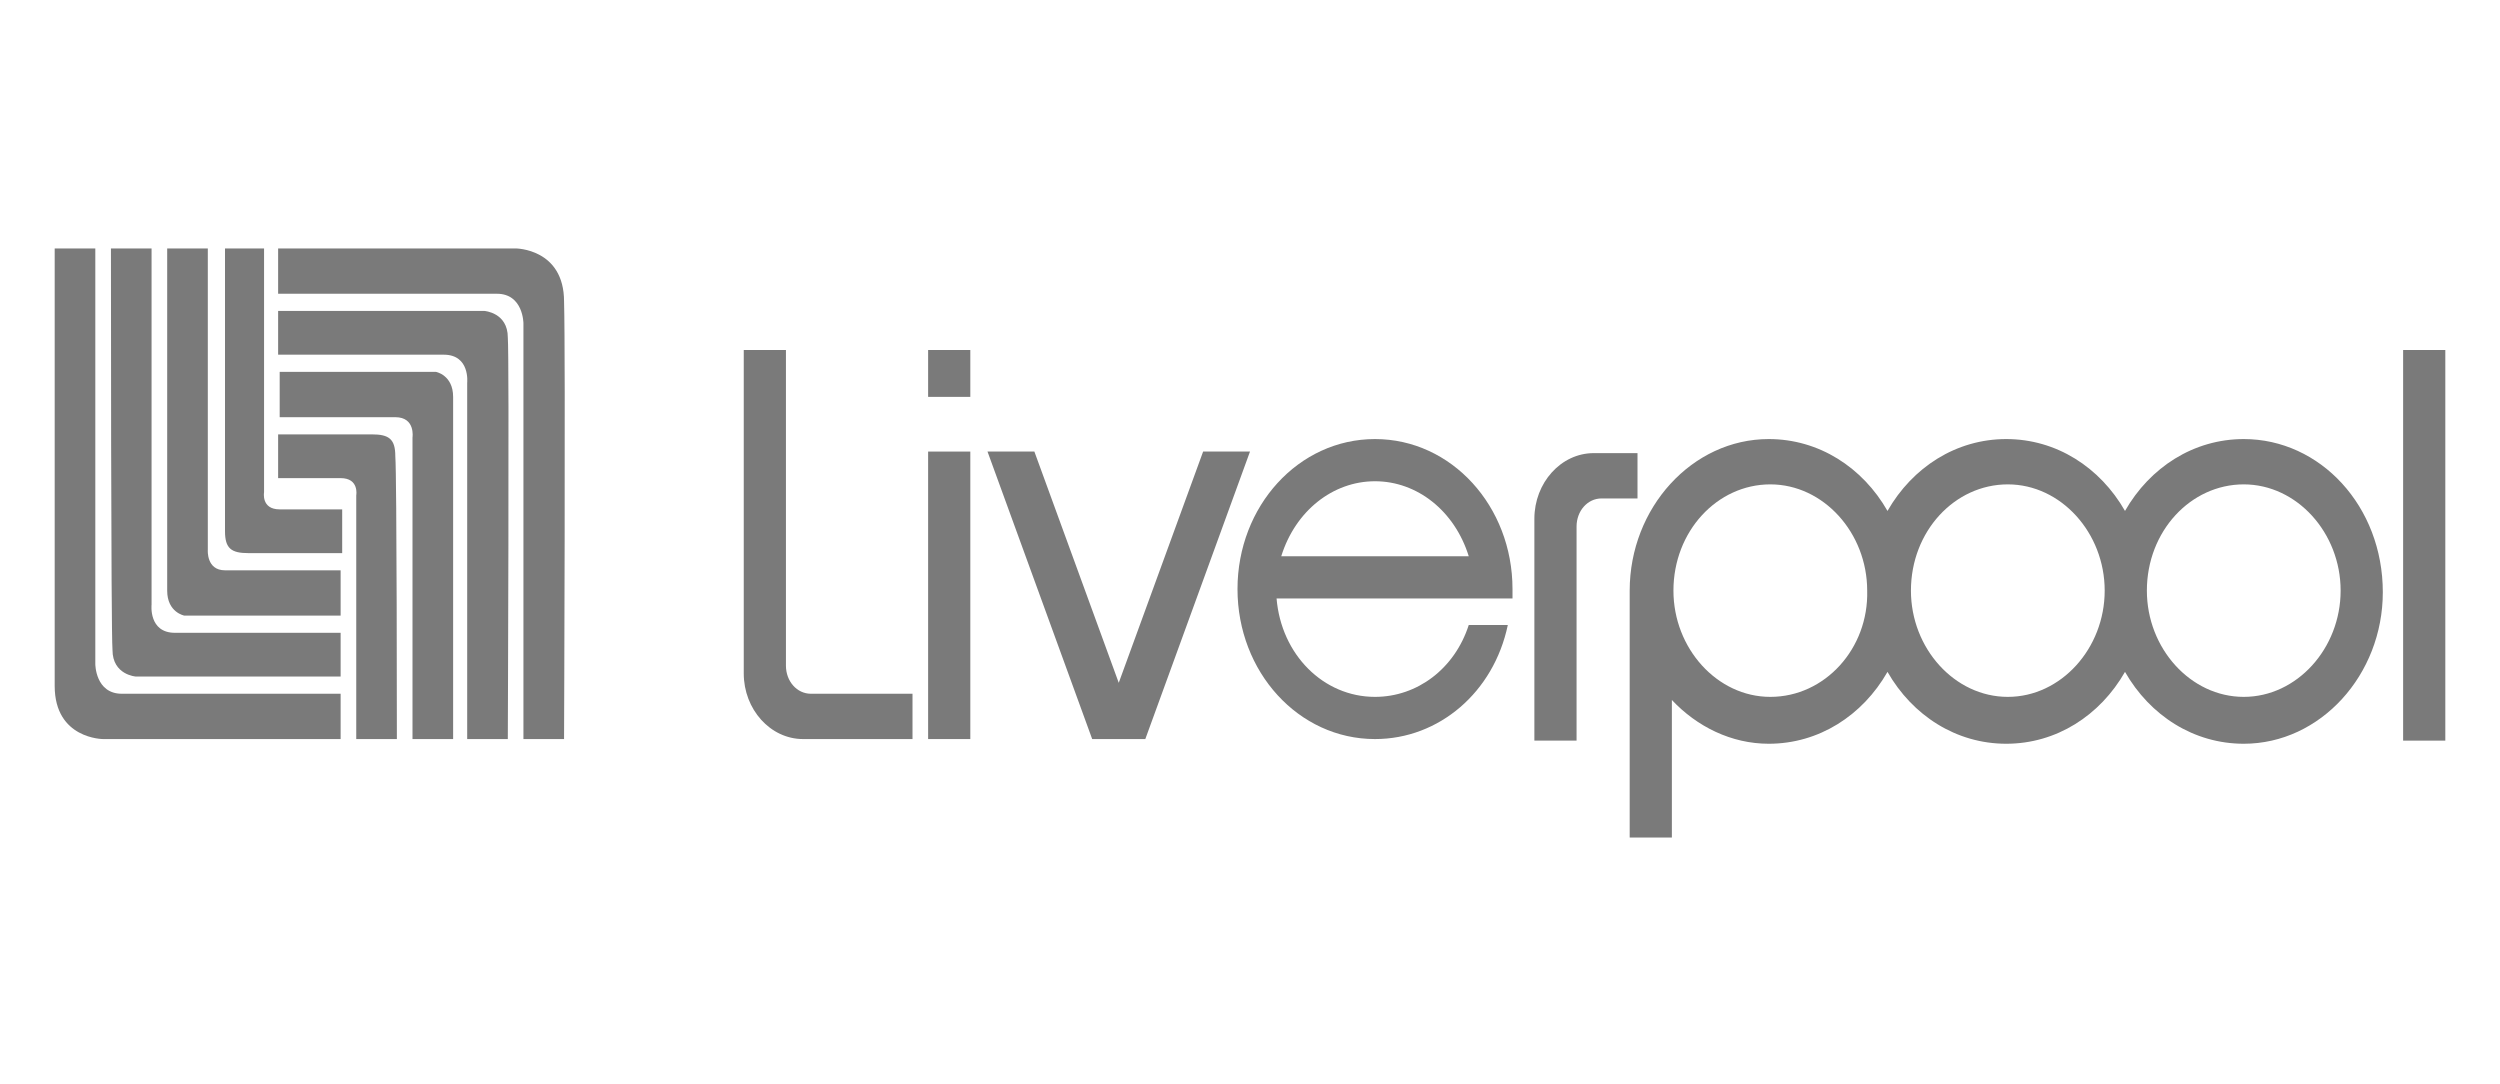 <?xml version="1.0" encoding="utf-8"?>
<!-- Generator: Adobe Illustrator 25.2.0, SVG Export Plug-In . SVG Version: 6.00 Build 0)  -->
<svg version="1.1" id="Capa_1" xmlns="http://www.w3.org/2000/svg" xmlns:xlink="http://www.w3.org/1999/xlink" x="0px" y="0px"
	 viewBox="0 0 160 69.4" style="enable-background:new 0 0 160 69.4;" xml:space="preserve">
<style type="text/css">
	.st0{fill:#7A7A7A;}
	.st1{opacity:0.7;}
	.st2{fill:#FFFFFF;}
	.st3{fill-rule:evenodd;clip-rule:evenodd;fill:#7A7A7A;}
	.st4{fill-rule:evenodd;clip-rule:evenodd;fill:#FFFFFF;}
	.st5{opacity:0.7;fill-rule:evenodd;clip-rule:evenodd;fill:#FFFFFF;}
	.st6{fill-rule:evenodd;clip-rule:evenodd;fill:none;}
	.st7{fill:#787878;}
	.st8{fill:#737372;}
	.st9{opacity:0.75;}
	.st10{fill:none;stroke:#FFFFFF;stroke-width:0.443;stroke-miterlimit:10;}
	.st11{fill:#5385A4;}
	.st12{fill:#BBCDDA;}
	.st13{fill-rule:evenodd;clip-rule:evenodd;fill:#9B9A9A;}
	.st14{fill:#9B9A9A;}
	.st15{opacity:0.36;fill:#FFFFFF;}
	.st16{fill:none;stroke:#000000;stroke-width:2.006;}
	.st17{opacity:0.3;}
	.st18{fill:none;stroke:#000000;stroke-width:2.692;}
	.st19{fill:#CE0E2D;}
	.st20{display:none;fill:url(#SVGID_1_);}
	.st21{fill:#7A7A7A;fill-opacity:0;}
	.st22{fill:none;}
</style>
<g>
	<path class="st3" d="M3.5,15.9h2.6v26.6c0,0,0,1.9,1.7,1.9h14v2.9H6.6c0,0-3.1,0-3.1-3.4C3.5,40.5,3.5,15.9,3.5,15.9"/>
	<path class="st3" d="M7.1,15.9h2.6v22.8c0,0-0.2,1.8,1.5,1.8c8.4,0,10.6,0,10.6,0v2.8H8.7c0,0-1.5-0.1-1.5-1.7
		C7.1,40.5,7.1,15.9,7.1,15.9"/>
	<path class="st3" d="M10.7,15.9h2.6l0,19.3c0,0-0.1,1.3,1.1,1.3h7.4l0,2.9h-10c0,0-1.1-0.2-1.1-1.6V15.9z"/>
	<path class="st3" d="M14.3,15.9h2.6v15.6c0,0-0.2,1.1,1,1.1h4v2.8h-6c-1.1,0-1.5-0.3-1.5-1.4V15.9z"/>
	<path class="st3" d="M36.1,47.3h-2.6l0-26.6c0,0,0-1.9-1.7-1.9c-1.6,0-14,0-14,0l0-2.9l15.2,0c0,0,3.1,0,3.1,3.4
		C36.2,22.7,36.1,47.3,36.1,47.3"/>
	<path class="st3" d="M32.5,47.3l-2.6,0l0-22.8c0,0,0.2-1.8-1.5-1.8c-8.4,0-10.6,0-10.6,0l0-2.8l13.2,0c0,0,1.5,0.1,1.5,1.7
		C32.6,22.7,32.5,47.3,32.5,47.3"/>
	<path class="st3" d="M29,47.3l-2.6,0l0-19.3c0,0,0.2-1.3-1.1-1.3c-2.2,0-7.4,0-7.4,0l0-2.9l10,0c0,0,1.1,0.2,1.1,1.6
		C29,26.6,29,47.3,29,47.3"/>
	<path class="st3" d="M25.4,47.3l-2.6,0l0-15.6c0,0,0.2-1.1-1-1.1c-2.9,0-4,0-4,0l0-2.8l6,0c1.1,0,1.5,0.3,1.5,1.4
		C25.4,30.4,25.4,47.3,25.4,47.3"/>
	<rect x="59.4" y="22.4" class="st3" width="2.7" height="3"/>
	<rect x="59.4" y="28.9" class="st3" width="2.7" height="18.4"/>
	<rect x="153.8" y="22.4" class="st3" width="2.7" height="25"/>
	<polygon class="st3" points="77,28.9 71.6,43.7 66.2,28.9 63.2,28.9 69.9,47.3 73.3,47.3 80,28.9 	"/>
	<path class="st3" d="M51.9,44.4c-0.9,0-1.6-0.8-1.6-1.8l0-20.2h-2.7l0,20.7c0,2.3,1.7,4.2,3.8,4.2h7v-2.9H51.9z"/>
	<path class="st3" d="M102.5,31.9c-0.9,0-1.6,0.8-1.6,1.8l0,13.7h-2.7V33.2c0-2.3,1.7-4.2,3.8-4.2h2.8v2.9H102.5z"/>
	<path class="st3" d="M96.8,38.3v-0.6c0-5.3-3.9-9.6-8.8-9.6s-8.8,4.3-8.8,9.6c0,5.3,3.9,9.6,8.8,9.6c4.1,0,7.6-3,8.5-7.3H94
		c-0.9,2.8-3.3,4.6-6,4.6c-3.3,0-6-2.7-6.3-6.3H96.8z M82,35.6c0.9-2.9,3.3-4.8,6-4.8c2.7,0,5.1,1.9,6,4.8H82z"/>
	<path class="st3" d="M143.6,28.1c-3.2,0-6,1.8-7.6,4.6c-1.6-2.8-4.4-4.6-7.6-4.6c-3.2,0-6,1.8-7.6,4.6c-1.6-2.8-4.4-4.6-7.6-4.6
		c-4.9,0-8.9,4.4-8.9,9.7v15.8h2.7v-8.8c1.6,1.7,3.8,2.8,6.2,2.8c3.2,0,6-1.8,7.6-4.6c1.6,2.8,4.4,4.6,7.6,4.6c3.2,0,6-1.8,7.6-4.6
		c1.6,2.8,4.4,4.6,7.6,4.6c4.9,0,8.9-4.4,8.9-9.7C152.5,32.4,148.5,28.1,143.6,28.1 M113.3,44.6c-3.4,0-6.2-3.1-6.2-6.8
		c0-3.8,2.8-6.8,6.2-6.8c3.4,0,6.2,3.1,6.2,6.8C119.6,41.5,116.8,44.6,113.3,44.6 M128.5,44.6c-3.4,0-6.2-3.1-6.2-6.8
		c0-3.8,2.8-6.8,6.2-6.8c3.4,0,6.2,3.1,6.2,6.8C134.7,41.5,131.9,44.6,128.5,44.6 M143.6,44.6c-3.4,0-6.2-3.1-6.2-6.8
		c0-3.8,2.8-6.8,6.2-6.8c3.4,0,6.2,3.1,6.2,6.8C149.8,41.5,147,44.6,143.6,44.6"/>
</g>
</svg>

